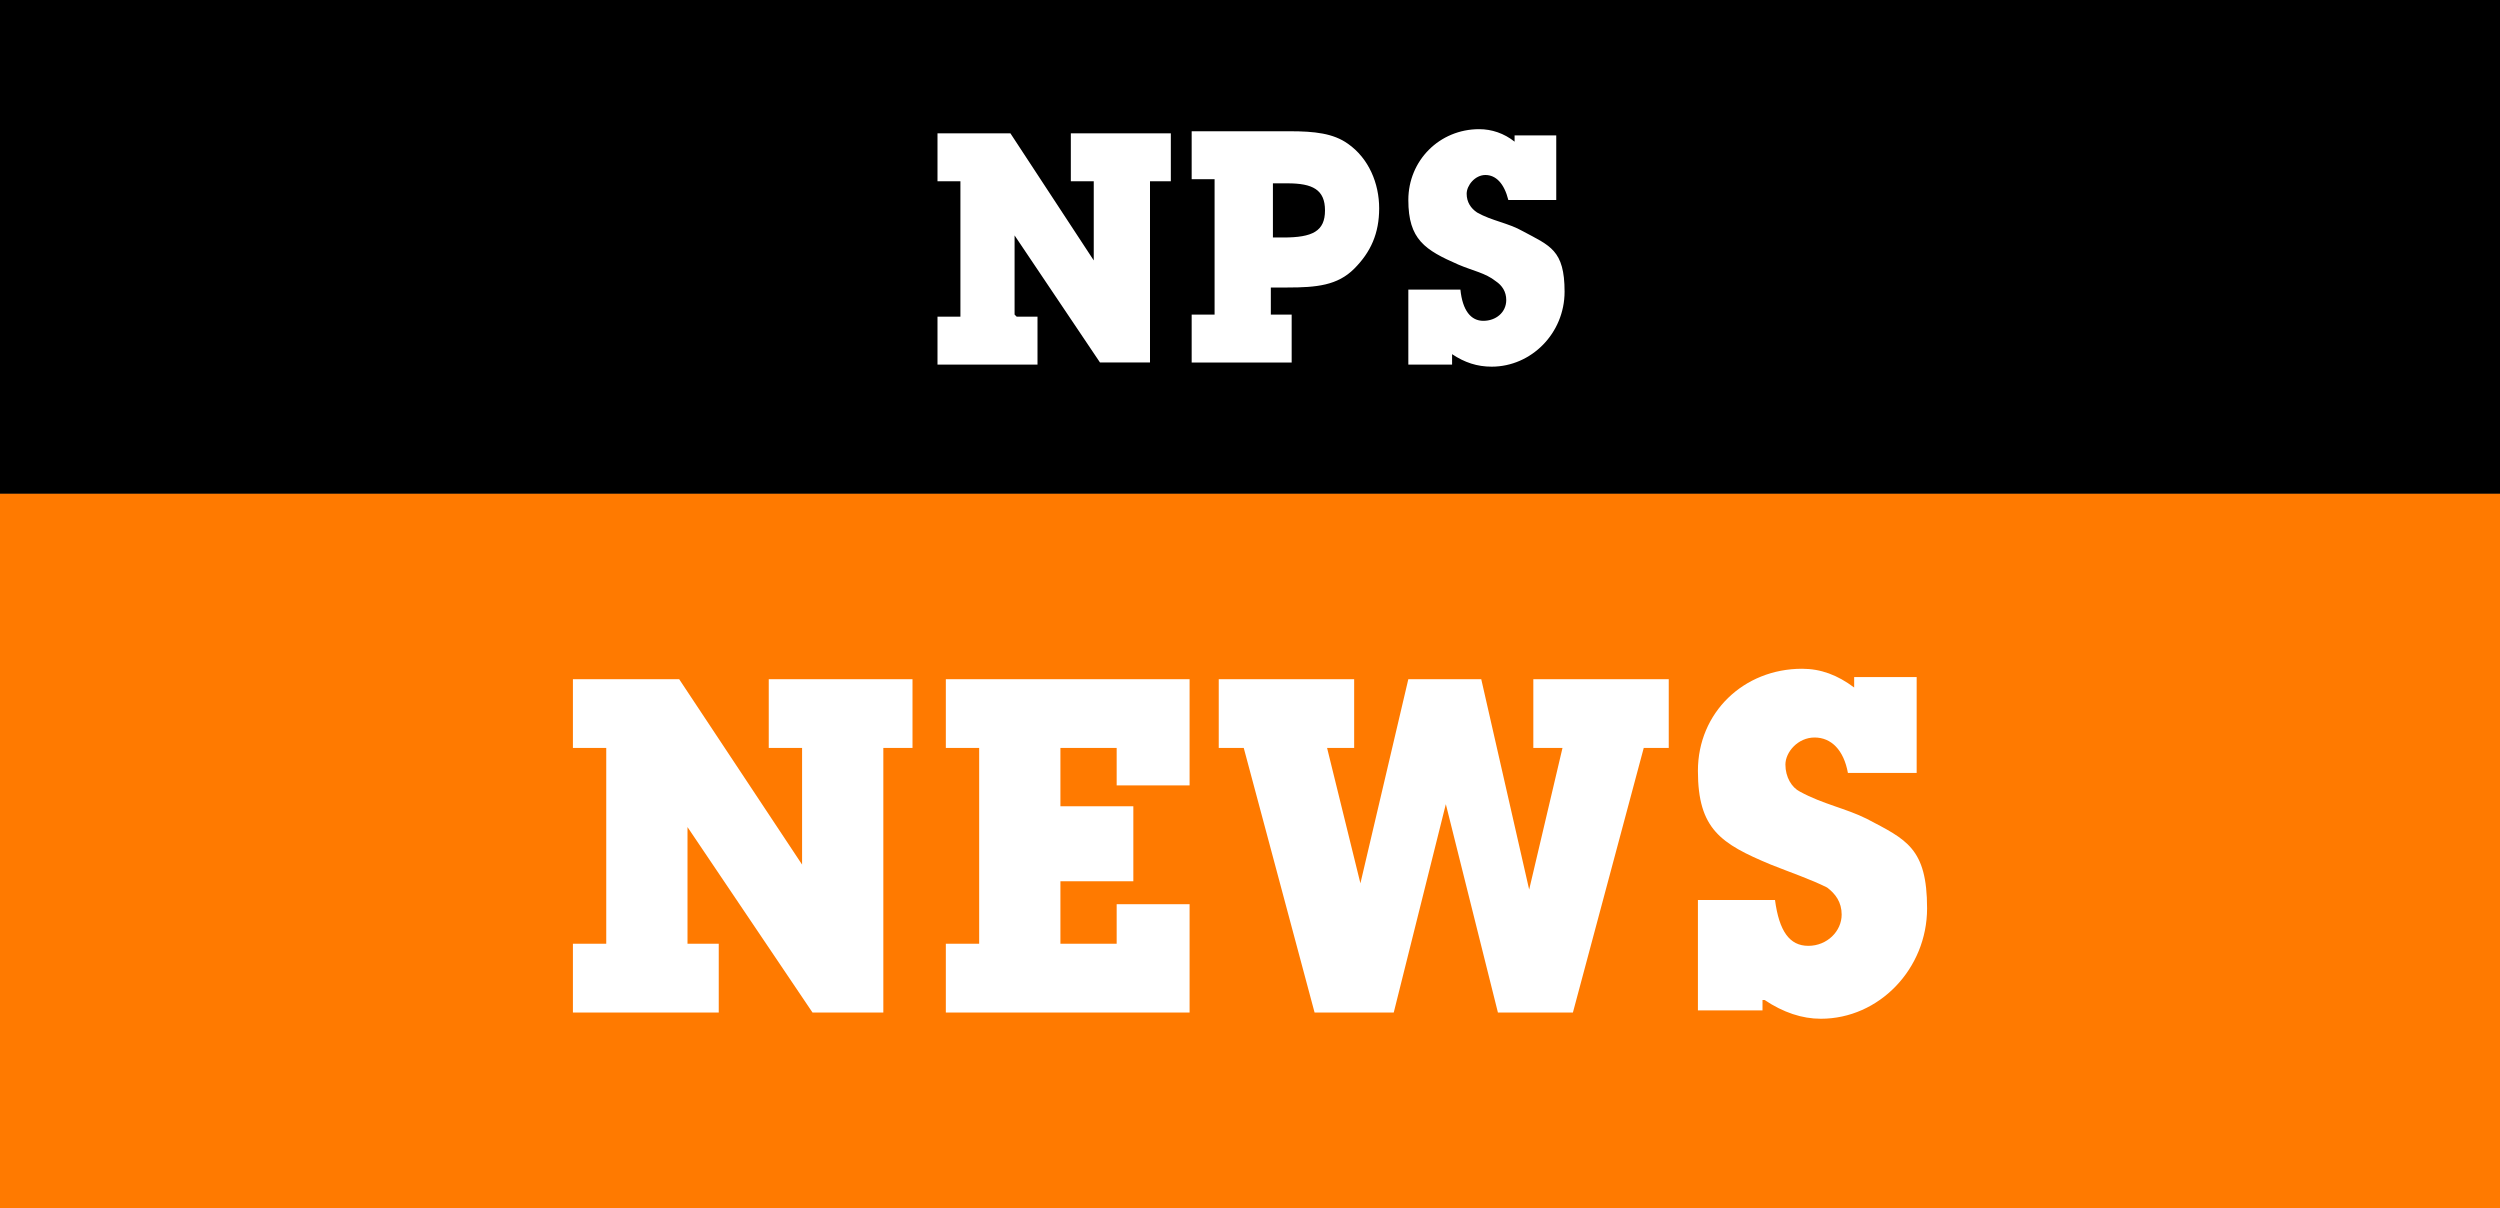 <?xml version="1.0" encoding="UTF-8"?>
<svg id="_레이어_1" data-name="레이어 1" xmlns="http://www.w3.org/2000/svg" version="1.1" viewBox="0 0 120 58">
  <rect x="0" y="0" width="120" height="58" fill="#333333" stroke="none"/>
  <defs>
    <style>
      .cls-1 {
        fill: #000;
      }

      .cls-1, .cls-2, .cls-3 {
        stroke-width: 0px;
      }

      .cls-2 {
        fill: #ff7a00;
      }

      .cls-3 {
        fill: #fff;
      }
    </style>
  </defs>
  <rect class="cls-1" width="120" height="23.7"/>
  <rect class="cls-2" y="23.7" width="120" height="34.3"/>
  <path class="cls-3" d="M69.7,17c.6.4,1.2.6,1.9.6,1.9,0,3.5-1.6,3.5-3.6s-.7-2.2-2-2.9c-.7-.4-1.5-.5-2.2-.9-.3-.2-.5-.5-.5-.9s.4-.9.9-.9.9.4,1.1,1.2h2.3v-3.1h-2v.3c-.5-.4-1.1-.6-1.7-.6-1.9,0-3.4,1.5-3.4,3.4s.8,2.4,2.4,3.1c.7.3,1.3.4,1.8.8.3.2.5.5.5.9,0,.6-.5,1-1.1,1s-1-.5-1.1-1.5h-2.5v3.6h2.1v-.4ZM61.1,11.4v-2.6h.7c1.2,0,1.8.3,1.8,1.3s-.6,1.3-2,1.3h-.5ZM61,15.1v-1.3h.8c1.4,0,2.4-.1,3.2-.9.8-.8,1.2-1.7,1.2-2.9s-.5-2.4-1.5-3.1c-.7-.5-1.6-.6-2.8-.6h-4.7v2.3h1.1v6.5h-1.1v2.3h4.8v-2.3h-1ZM48.7,15.1v-3.8l4.1,6.1h2.4v-8.7h1v-2.3h-4.8v2.3h1.1v3.8l-4-6.1h-3.5v2.3h1.1v6.5h-1.1v2.3h4.8v-2.3h-1Z"/>
  <path class="cls-3" d="M84.7,48c.9.6,1.8.9,2.7.9,2.8,0,5.1-2.4,5.1-5.3s-1-3.3-2.9-4.3c-1-.5-2.1-.7-3.2-1.3-.4-.2-.7-.7-.7-1.3s.6-1.3,1.4-1.3,1.4.6,1.6,1.7h3.3v-4.6h-3v.5c-.8-.6-1.6-.9-2.5-.9-2.8,0-5,2.1-5,4.9s1.1,3.5,3.5,4.5c1,.4,1.9.7,2.7,1.1.4.3.7.7.7,1.3,0,.8-.7,1.5-1.6,1.5s-1.4-.7-1.6-2.2h-3.7v5.3h3.1v-.5ZM66.9,48.6l2.5-10,2.5,10h3.6l3.4-12.7h1.2v-3.3h-6.5v3.3h1.4l-1.6,6.8-2.3-10.1h-3.5l-2.3,9.8-1.6-6.5h1.3v-3.3h-6.5v3.3h1.2l3.4,12.7h3.6ZM53.6,45.3h-2.7v-3h3.5v-3.6h-3.5v-2.8h2.7v1.8h3.5v-5.1h-11.7v3.3h1.6v9.4h-1.6v3.3h11.7v-5.2h-3.5v1.9ZM33,45.3v-5.6l6,8.9h3.4v-12.7h1.4v-3.3h-6.9v3.3h1.6v5.6l-5.9-8.9h-5.1v3.3h1.6v9.4h-1.6v3.3h7v-3.3h-1.5Z"/>
</svg>